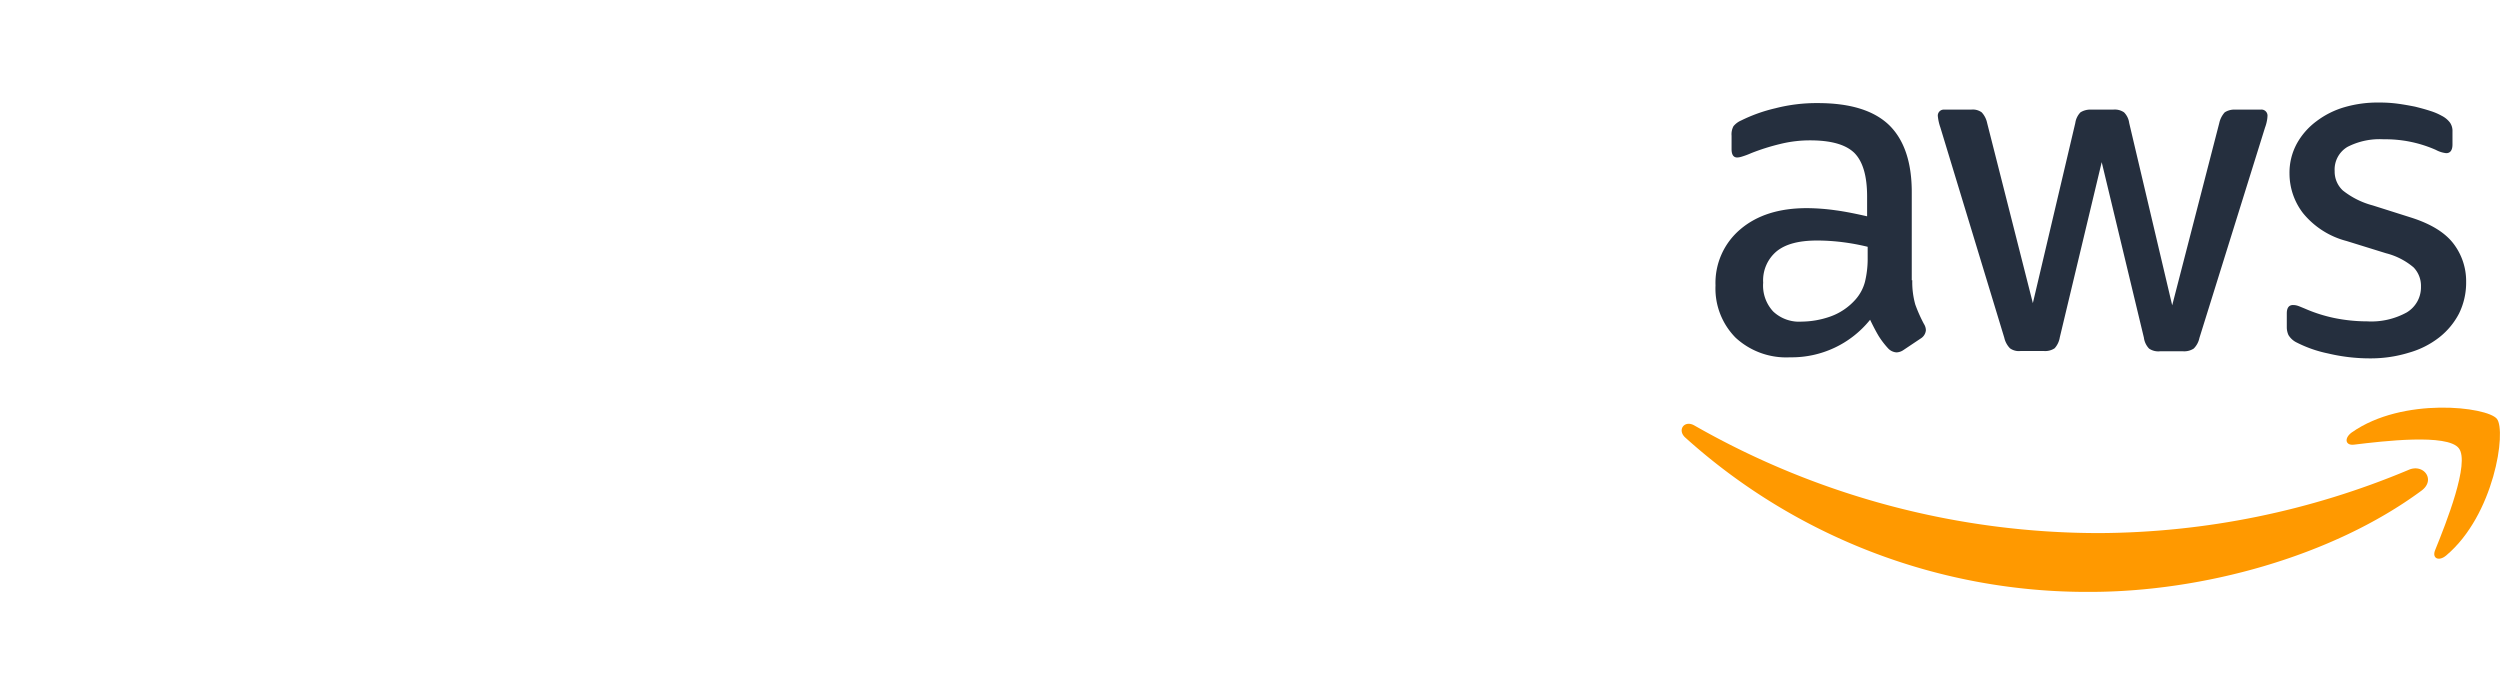 <svg xmlns="http://www.w3.org/2000/svg" width="396.002" height="110" viewBox="0 0 396.002 110">
  <g id="logo_container" data-name="logo+container" transform="translate(-1102 -3122)">
    <g id="Rectangle_35371" data-name="Rectangle 35371" transform="translate(1102 3122)" fill="#fff" stroke="#707070" stroke-width="1" opacity="0">
      <rect width="396" height="110" stroke="none"/>
      <rect x="0.5" y="0.5" width="395" height="109" fill="none"/>
    </g>
    <g id="AWS_logo_RGB" transform="translate(1368.378 3138.243)">
      <path id="Path_92307" data-name="Path 92307" d="M45.269,29.251a13.044,13.044,0,0,0,.474,3.837,23.076,23.076,0,0,0,1.38,3.1,1.875,1.875,0,0,1,.3.992,1.707,1.707,0,0,1-.819,1.293L43.89,40.288a2.067,2.067,0,0,1-1.121.388,1.984,1.984,0,0,1-1.293-.6,13.338,13.338,0,0,1-1.552-2.026c-.431-.733-.862-1.552-1.336-2.544a15.926,15.926,0,0,1-12.675,5.949,11.812,11.812,0,0,1-8.622-3.1A11.075,11.075,0,0,1,14.1,30.07a11.1,11.1,0,0,1,3.923-8.881c2.63-2.242,6.122-3.363,10.562-3.363a34.133,34.133,0,0,1,4.57.345c1.6.216,3.233.56,4.958.948V15.973c0-3.276-.69-5.561-2.026-6.9-1.38-1.336-3.708-1.983-7.027-1.983a19.615,19.615,0,0,0-4.656.56,34.351,34.351,0,0,0-4.656,1.466,12.37,12.37,0,0,1-1.509.56,2.644,2.644,0,0,1-.69.129c-.6,0-.905-.431-.905-1.336V6.36a2.728,2.728,0,0,1,.3-1.509,3.228,3.228,0,0,1,1.207-.905,24.82,24.82,0,0,1,5.432-1.94,26.137,26.137,0,0,1,6.725-.819c5.13,0,8.881,1.164,11.3,3.492,2.371,2.328,3.578,5.863,3.578,10.605V29.251ZM27.766,35.8a13.972,13.972,0,0,0,4.44-.776,9.607,9.607,0,0,0,4.1-2.759,6.843,6.843,0,0,0,1.466-2.759,15.477,15.477,0,0,0,.431-3.751V23.949a36,36,0,0,0-3.966-.733,32.484,32.484,0,0,0-4.052-.259c-2.888,0-5,.56-6.424,1.724a6.009,6.009,0,0,0-2.112,4.958,6.018,6.018,0,0,0,1.6,4.57A5.978,5.978,0,0,0,27.766,35.8ZM62.384,40.46a2.407,2.407,0,0,1-1.638-.431,3.514,3.514,0,0,1-.905-1.681L49.71,5.023A7.552,7.552,0,0,1,49.322,3.3a.946.946,0,0,1,1.035-1.078h4.225a2.39,2.39,0,0,1,1.681.431,3.527,3.527,0,0,1,.862,1.681l7.243,28.539L71.092,4.333a3.024,3.024,0,0,1,.819-1.681,2.966,2.966,0,0,1,1.724-.431h3.449a2.594,2.594,0,0,1,1.724.431,2.9,2.9,0,0,1,.819,1.681L86.44,33.218,93.9,4.333a3.7,3.7,0,0,1,.862-1.681,2.813,2.813,0,0,1,1.681-.431h4.009A.958.958,0,0,1,101.529,3.3a4.3,4.3,0,0,1-.086.69,6.136,6.136,0,0,1-.3,1.078L90.751,38.391a3.306,3.306,0,0,1-.905,1.681,2.758,2.758,0,0,1-1.638.431H84.5a2.594,2.594,0,0,1-1.724-.431,3.056,3.056,0,0,1-.819-1.724L75.274,10.541,68.635,38.3a3.365,3.365,0,0,1-.819,1.724,2.672,2.672,0,0,1-1.724.431Zm55.4,1.164a28.529,28.529,0,0,1-6.639-.776,19.612,19.612,0,0,1-4.958-1.724,3.106,3.106,0,0,1-1.336-1.207,3.043,3.043,0,0,1-.259-1.207v-2.2c0-.905.345-1.336.992-1.336a2.441,2.441,0,0,1,.776.129c.259.086.647.259,1.078.431a23.45,23.45,0,0,0,4.742,1.509,25.89,25.89,0,0,0,5.13.517,11.632,11.632,0,0,0,6.294-1.423,4.642,4.642,0,0,0,2.242-4.1,4.2,4.2,0,0,0-1.164-3.018,10.817,10.817,0,0,0-4.354-2.242l-6.251-1.94a13.149,13.149,0,0,1-6.9-4.4,10.271,10.271,0,0,1-2.156-6.251,9.6,9.6,0,0,1,1.164-4.785,11.084,11.084,0,0,1,3.1-3.535,13.683,13.683,0,0,1,4.484-2.242A18.79,18.79,0,0,1,119.2,1.1a21.642,21.642,0,0,1,2.888.172c.992.129,1.9.3,2.8.474.862.216,1.681.431,2.457.69a9.409,9.409,0,0,1,1.811.776,3.728,3.728,0,0,1,1.293,1.078,2.323,2.323,0,0,1,.388,1.423V7.739c0,.905-.345,1.38-.992,1.38a4.484,4.484,0,0,1-1.638-.517,19.723,19.723,0,0,0-8.277-1.681A11.127,11.127,0,0,0,114.2,8.127a4.163,4.163,0,0,0-2.026,3.837,4.071,4.071,0,0,0,1.293,3.061,12.877,12.877,0,0,0,4.742,2.371l6.122,1.94c3.1.992,5.346,2.371,6.682,4.139A9.755,9.755,0,0,1,133,29.51a11.083,11.083,0,0,1-1.121,5,11.594,11.594,0,0,1-3.147,3.794,13.9,13.9,0,0,1-4.785,2.414A20.5,20.5,0,0,1,117.781,41.624Z" transform="translate(-8.74 -1.1)" fill="#252f3e"/>
      <g id="Group_120189" data-name="Group 120189" transform="translate(0 48.324)">
        <path id="Path_92308" data-name="Path 92308" d="M118.857,129.73c-14.183,10.476-34.79,16.037-52.509,16.037A95,95,0,0,1,2.242,121.323c-1.336-1.207-.129-2.845,1.466-1.9a129.284,129.284,0,0,0,64.149,17.029,128.012,128.012,0,0,0,48.931-10C119.159,125.375,121.185,128.005,118.857,129.73Z" transform="translate(-1.668 -116.578)" fill="#f90" fill-rule="evenodd"/>
        <path id="Path_92309" data-name="Path 92309" d="M263.754,119.619c-1.811-2.328-11.985-1.121-16.6-.56-1.38.172-1.6-1.035-.345-1.94,8.1-5.691,21.426-4.052,22.978-2.156,1.552,1.94-.431,15.261-8.019,21.642-1.164.992-2.285.474-1.768-.819C261.728,131.518,265.565,121.9,263.754,119.619Z" transform="translate(-140.659 -113.192)" fill="#f90" fill-rule="evenodd"/>
      </g>
    </g>
  </g>
</svg>
